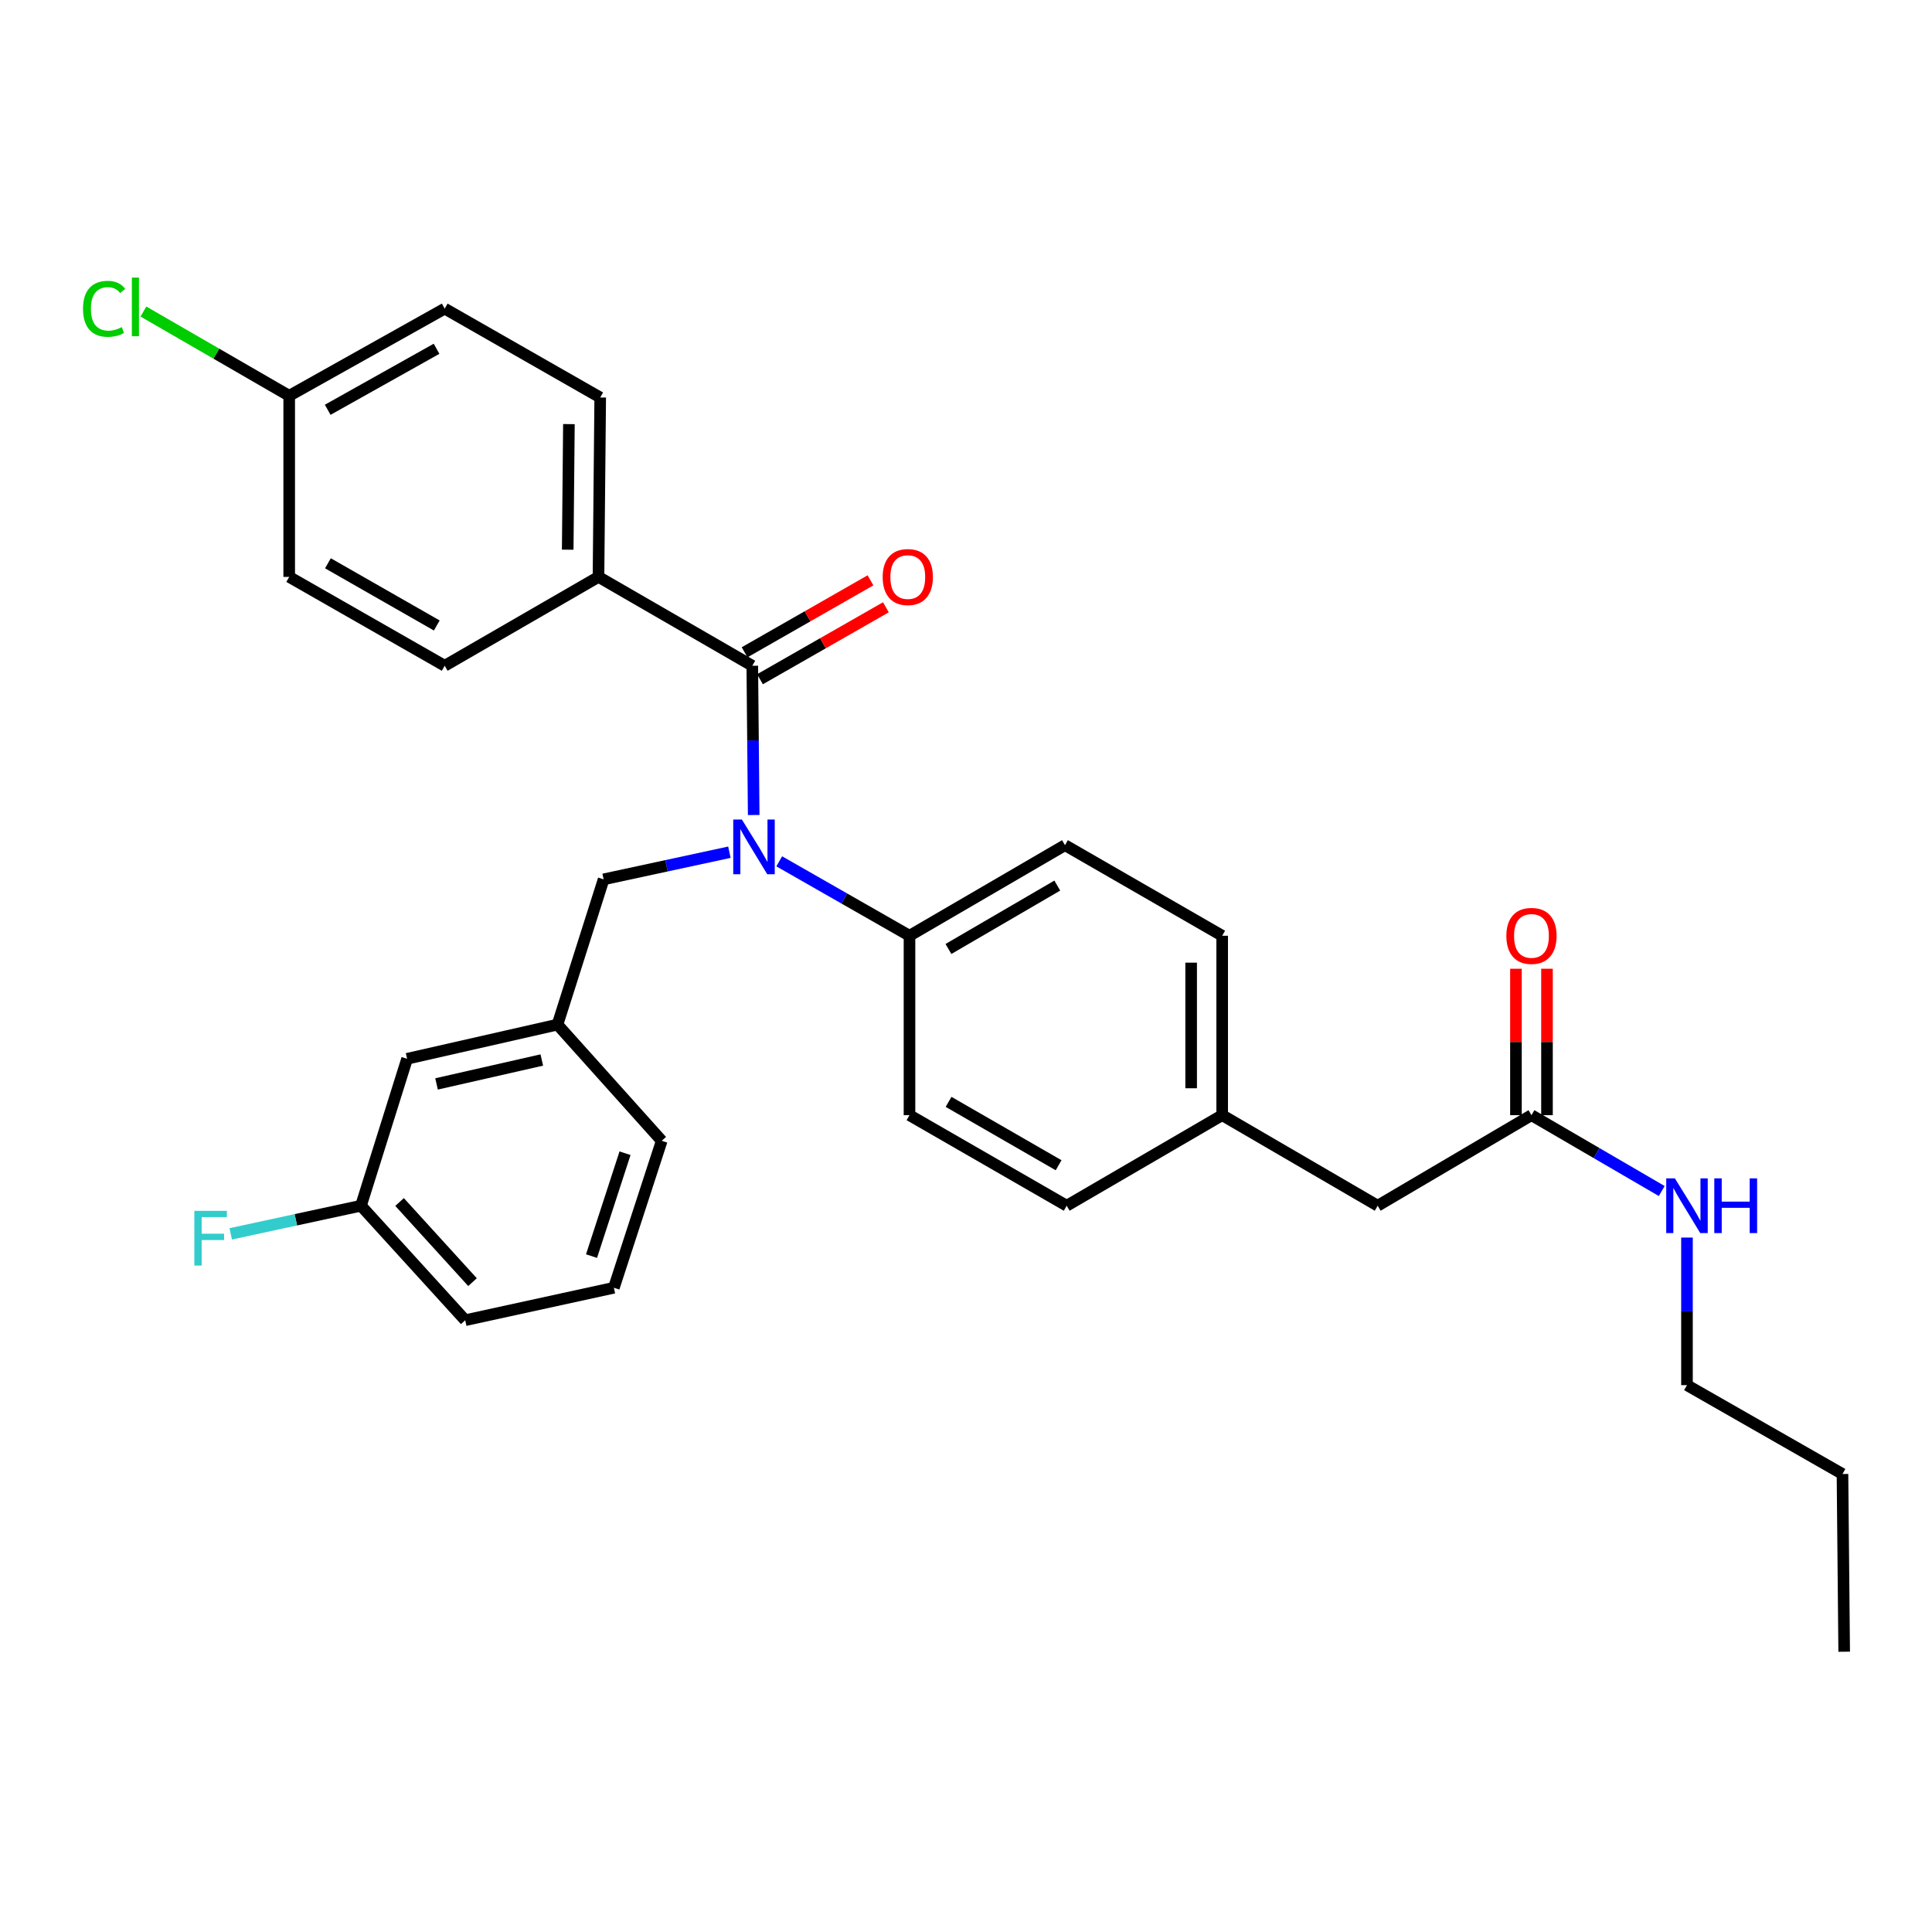 <?xml version='1.0' encoding='iso-8859-1'?>
<svg version='1.1' baseProfile='full'
              xmlns='http://www.w3.org/2000/svg'
                      xmlns:rdkit='http://www.rdkit.org/xml'
                      xmlns:xlink='http://www.w3.org/1999/xlink'
                  xml:space='preserve'
width='1000px' height='1000px' viewBox='0 0 1000 1000'>
<!-- END OF HEADER -->
<rect style='opacity:1.0;fill:#FFFFFF;stroke:none' width='1000' height='1000' x='0' y='0'> </rect>
<path class='bond-0' d='M 873.178,716.954 L 873.178,678.759' style='fill:none;fill-rule:evenodd;stroke:#000000;stroke-width:6px;stroke-linecap:butt;stroke-linejoin:miter;stroke-opacity:1' />
<path class='bond-0' d='M 873.178,678.759 L 873.178,640.563' style='fill:none;fill-rule:evenodd;stroke:#0000FF;stroke-width:6px;stroke-linecap:butt;stroke-linejoin:miter;stroke-opacity:1' />
<path class='bond-1' d='M 873.178,716.954 L 953.662,762.94' style='fill:none;fill-rule:evenodd;stroke:#000000;stroke-width:6px;stroke-linecap:butt;stroke-linejoin:miter;stroke-opacity:1' />
<path class='bond-2' d='M 792.686,577.212 L 826.398,596.842' style='fill:none;fill-rule:evenodd;stroke:#000000;stroke-width:6px;stroke-linecap:butt;stroke-linejoin:miter;stroke-opacity:1' />
<path class='bond-2' d='M 826.398,596.842 L 860.11,616.472' style='fill:none;fill-rule:evenodd;stroke:#0000FF;stroke-width:6px;stroke-linecap:butt;stroke-linejoin:miter;stroke-opacity:1' />
<path class='bond-3' d='M 800.719,577.212 L 800.719,539.317' style='fill:none;fill-rule:evenodd;stroke:#000000;stroke-width:6px;stroke-linecap:butt;stroke-linejoin:miter;stroke-opacity:1' />
<path class='bond-3' d='M 800.719,539.317 L 800.719,501.421' style='fill:none;fill-rule:evenodd;stroke:#FF0000;stroke-width:6px;stroke-linecap:butt;stroke-linejoin:miter;stroke-opacity:1' />
<path class='bond-3' d='M 784.652,577.212 L 784.652,539.317' style='fill:none;fill-rule:evenodd;stroke:#000000;stroke-width:6px;stroke-linecap:butt;stroke-linejoin:miter;stroke-opacity:1' />
<path class='bond-3' d='M 784.652,539.317 L 784.652,501.421' style='fill:none;fill-rule:evenodd;stroke:#FF0000;stroke-width:6px;stroke-linecap:butt;stroke-linejoin:miter;stroke-opacity:1' />
<path class='bond-4' d='M 792.686,577.212 L 713.086,624.081' style='fill:none;fill-rule:evenodd;stroke:#000000;stroke-width:6px;stroke-linecap:butt;stroke-linejoin:miter;stroke-opacity:1' />
<path class='bond-5' d='M 953.662,762.94 L 954.545,854.928' style='fill:none;fill-rule:evenodd;stroke:#000000;stroke-width:6px;stroke-linecap:butt;stroke-linejoin:miter;stroke-opacity:1' />
<path class='bond-6' d='M 309.775,298.603 L 310.668,205.74' style='fill:none;fill-rule:evenodd;stroke:#000000;stroke-width:6px;stroke-linecap:butt;stroke-linejoin:miter;stroke-opacity:1' />
<path class='bond-6' d='M 293.843,284.519 L 294.468,219.515' style='fill:none;fill-rule:evenodd;stroke:#000000;stroke-width:6px;stroke-linecap:butt;stroke-linejoin:miter;stroke-opacity:1' />
<path class='bond-7' d='M 309.775,298.603 L 230.175,344.598' style='fill:none;fill-rule:evenodd;stroke:#000000;stroke-width:6px;stroke-linecap:butt;stroke-linejoin:miter;stroke-opacity:1' />
<path class='bond-8' d='M 309.775,298.603 L 389.384,344.598' style='fill:none;fill-rule:evenodd;stroke:#000000;stroke-width:6px;stroke-linecap:butt;stroke-linejoin:miter;stroke-opacity:1' />
<path class='bond-9' d='M 377.537,441.102 L 344.986,448.127' style='fill:none;fill-rule:evenodd;stroke:#0000FF;stroke-width:6px;stroke-linecap:butt;stroke-linejoin:miter;stroke-opacity:1' />
<path class='bond-9' d='M 344.986,448.127 L 312.435,455.152' style='fill:none;fill-rule:evenodd;stroke:#000000;stroke-width:6px;stroke-linecap:butt;stroke-linejoin:miter;stroke-opacity:1' />
<path class='bond-10' d='M 390.112,421.85 L 389.748,383.224' style='fill:none;fill-rule:evenodd;stroke:#0000FF;stroke-width:6px;stroke-linecap:butt;stroke-linejoin:miter;stroke-opacity:1' />
<path class='bond-10' d='M 389.748,383.224 L 389.384,344.598' style='fill:none;fill-rule:evenodd;stroke:#000000;stroke-width:6px;stroke-linecap:butt;stroke-linejoin:miter;stroke-opacity:1' />
<path class='bond-11' d='M 403.325,445.815 L 437.038,465.077' style='fill:none;fill-rule:evenodd;stroke:#0000FF;stroke-width:6px;stroke-linecap:butt;stroke-linejoin:miter;stroke-opacity:1' />
<path class='bond-11' d='M 437.038,465.077 L 470.751,484.34' style='fill:none;fill-rule:evenodd;stroke:#000000;stroke-width:6px;stroke-linecap:butt;stroke-linejoin:miter;stroke-opacity:1' />
<path class='bond-12' d='M 393.37,351.573 L 425.953,332.952' style='fill:none;fill-rule:evenodd;stroke:#000000;stroke-width:6px;stroke-linecap:butt;stroke-linejoin:miter;stroke-opacity:1' />
<path class='bond-12' d='M 425.953,332.952 L 458.536,314.332' style='fill:none;fill-rule:evenodd;stroke:#FF0000;stroke-width:6px;stroke-linecap:butt;stroke-linejoin:miter;stroke-opacity:1' />
<path class='bond-12' d='M 385.398,337.623 L 417.981,319.003' style='fill:none;fill-rule:evenodd;stroke:#000000;stroke-width:6px;stroke-linecap:butt;stroke-linejoin:miter;stroke-opacity:1' />
<path class='bond-12' d='M 417.981,319.003 L 450.564,300.382' style='fill:none;fill-rule:evenodd;stroke:#FF0000;stroke-width:6px;stroke-linecap:butt;stroke-linejoin:miter;stroke-opacity:1' />
<path class='bond-13' d='M 310.668,205.74 L 230.175,159.745' style='fill:none;fill-rule:evenodd;stroke:#000000;stroke-width:6px;stroke-linecap:butt;stroke-linejoin:miter;stroke-opacity:1' />
<path class='bond-14' d='M 230.175,344.598 L 149.691,298.603' style='fill:none;fill-rule:evenodd;stroke:#000000;stroke-width:6px;stroke-linecap:butt;stroke-linejoin:miter;stroke-opacity:1' />
<path class='bond-14' d='M 226.074,323.749 L 169.736,291.553' style='fill:none;fill-rule:evenodd;stroke:#000000;stroke-width:6px;stroke-linecap:butt;stroke-linejoin:miter;stroke-opacity:1' />
<path class='bond-15' d='M 210.717,548.025 L 288.55,530.334' style='fill:none;fill-rule:evenodd;stroke:#000000;stroke-width:6px;stroke-linecap:butt;stroke-linejoin:miter;stroke-opacity:1' />
<path class='bond-15' d='M 225.953,561.038 L 280.436,548.655' style='fill:none;fill-rule:evenodd;stroke:#000000;stroke-width:6px;stroke-linecap:butt;stroke-linejoin:miter;stroke-opacity:1' />
<path class='bond-16' d='M 210.717,548.025 L 186.84,624.081' style='fill:none;fill-rule:evenodd;stroke:#000000;stroke-width:6px;stroke-linecap:butt;stroke-linejoin:miter;stroke-opacity:1' />
<path class='bond-17' d='M 312.435,455.152 L 288.55,530.334' style='fill:none;fill-rule:evenodd;stroke:#000000;stroke-width:6px;stroke-linecap:butt;stroke-linejoin:miter;stroke-opacity:1' />
<path class='bond-18' d='M 186.84,624.081 L 153.129,631.361' style='fill:none;fill-rule:evenodd;stroke:#000000;stroke-width:6px;stroke-linecap:butt;stroke-linejoin:miter;stroke-opacity:1' />
<path class='bond-18' d='M 153.129,631.361 L 119.418,638.641' style='fill:none;fill-rule:evenodd;stroke:#33CCCC;stroke-width:6px;stroke-linecap:butt;stroke-linejoin:miter;stroke-opacity:1' />
<path class='bond-19' d='M 186.84,624.081 L 240.788,683.34' style='fill:none;fill-rule:evenodd;stroke:#000000;stroke-width:6px;stroke-linecap:butt;stroke-linejoin:miter;stroke-opacity:1' />
<path class='bond-19' d='M 206.813,622.154 L 244.576,663.635' style='fill:none;fill-rule:evenodd;stroke:#000000;stroke-width:6px;stroke-linecap:butt;stroke-linejoin:miter;stroke-opacity:1' />
<path class='bond-20' d='M 470.751,484.34 L 551.235,437.462' style='fill:none;fill-rule:evenodd;stroke:#000000;stroke-width:6px;stroke-linecap:butt;stroke-linejoin:miter;stroke-opacity:1' />
<path class='bond-20' d='M 490.91,491.191 L 547.249,458.376' style='fill:none;fill-rule:evenodd;stroke:#000000;stroke-width:6px;stroke-linecap:butt;stroke-linejoin:miter;stroke-opacity:1' />
<path class='bond-21' d='M 470.751,484.34 L 470.751,577.212' style='fill:none;fill-rule:evenodd;stroke:#000000;stroke-width:6px;stroke-linecap:butt;stroke-linejoin:miter;stroke-opacity:1' />
<path class='bond-22' d='M 551.235,437.462 L 632.602,484.34' style='fill:none;fill-rule:evenodd;stroke:#000000;stroke-width:6px;stroke-linecap:butt;stroke-linejoin:miter;stroke-opacity:1' />
<path class='bond-23' d='M 470.751,577.212 L 552.118,624.081' style='fill:none;fill-rule:evenodd;stroke:#000000;stroke-width:6px;stroke-linecap:butt;stroke-linejoin:miter;stroke-opacity:1' />
<path class='bond-23' d='M 490.976,570.321 L 547.933,603.129' style='fill:none;fill-rule:evenodd;stroke:#000000;stroke-width:6px;stroke-linecap:butt;stroke-linejoin:miter;stroke-opacity:1' />
<path class='bond-24' d='M 713.086,624.081 L 632.602,577.212' style='fill:none;fill-rule:evenodd;stroke:#000000;stroke-width:6px;stroke-linecap:butt;stroke-linejoin:miter;stroke-opacity:1' />
<path class='bond-25' d='M 632.602,577.212 L 552.118,624.081' style='fill:none;fill-rule:evenodd;stroke:#000000;stroke-width:6px;stroke-linecap:butt;stroke-linejoin:miter;stroke-opacity:1' />
<path class='bond-26' d='M 632.602,577.212 L 632.602,484.34' style='fill:none;fill-rule:evenodd;stroke:#000000;stroke-width:6px;stroke-linecap:butt;stroke-linejoin:miter;stroke-opacity:1' />
<path class='bond-26' d='M 616.536,563.281 L 616.536,498.271' style='fill:none;fill-rule:evenodd;stroke:#000000;stroke-width:6px;stroke-linecap:butt;stroke-linejoin:miter;stroke-opacity:1' />
<path class='bond-27' d='M 288.55,530.334 L 342.506,590.476' style='fill:none;fill-rule:evenodd;stroke:#000000;stroke-width:6px;stroke-linecap:butt;stroke-linejoin:miter;stroke-opacity:1' />
<path class='bond-28' d='M 317.737,666.541 L 342.506,590.476' style='fill:none;fill-rule:evenodd;stroke:#000000;stroke-width:6px;stroke-linecap:butt;stroke-linejoin:miter;stroke-opacity:1' />
<path class='bond-28' d='M 306.175,650.157 L 323.514,596.911' style='fill:none;fill-rule:evenodd;stroke:#000000;stroke-width:6px;stroke-linecap:butt;stroke-linejoin:miter;stroke-opacity:1' />
<path class='bond-29' d='M 317.737,666.541 L 240.788,683.34' style='fill:none;fill-rule:evenodd;stroke:#000000;stroke-width:6px;stroke-linecap:butt;stroke-linejoin:miter;stroke-opacity:1' />
<path class='bond-30' d='M 149.691,204.856 L 149.691,298.603' style='fill:none;fill-rule:evenodd;stroke:#000000;stroke-width:6px;stroke-linecap:butt;stroke-linejoin:miter;stroke-opacity:1' />
<path class='bond-31' d='M 149.691,204.856 L 111.961,183.054' style='fill:none;fill-rule:evenodd;stroke:#000000;stroke-width:6px;stroke-linecap:butt;stroke-linejoin:miter;stroke-opacity:1' />
<path class='bond-31' d='M 111.961,183.054 L 74.23,161.253' style='fill:none;fill-rule:evenodd;stroke:#00CC00;stroke-width:6px;stroke-linecap:butt;stroke-linejoin:miter;stroke-opacity:1' />
<path class='bond-32' d='M 149.691,204.856 L 230.175,159.745' style='fill:none;fill-rule:evenodd;stroke:#000000;stroke-width:6px;stroke-linecap:butt;stroke-linejoin:miter;stroke-opacity:1' />
<path class='bond-32' d='M 169.619,212.105 L 225.958,180.527' style='fill:none;fill-rule:evenodd;stroke:#000000;stroke-width:6px;stroke-linecap:butt;stroke-linejoin:miter;stroke-opacity:1' />
<path  class='atom-2' d='M 866.918 609.921
L 876.198 624.921
Q 877.118 626.401, 878.598 629.081
Q 880.078 631.761, 880.158 631.921
L 880.158 609.921
L 883.918 609.921
L 883.918 638.241
L 880.038 638.241
L 870.078 621.841
Q 868.918 619.921, 867.678 617.721
Q 866.478 615.521, 866.118 614.841
L 866.118 638.241
L 862.438 638.241
L 862.438 609.921
L 866.918 609.921
' fill='#0000FF'/>
<path  class='atom-2' d='M 887.318 609.921
L 891.158 609.921
L 891.158 621.961
L 905.638 621.961
L 905.638 609.921
L 909.478 609.921
L 909.478 638.241
L 905.638 638.241
L 905.638 625.161
L 891.158 625.161
L 891.158 638.241
L 887.318 638.241
L 887.318 609.921
' fill='#0000FF'/>
<path  class='atom-3' d='M 779.686 484.42
Q 779.686 477.62, 783.046 473.82
Q 786.406 470.02, 792.686 470.02
Q 798.966 470.02, 802.326 473.82
Q 805.686 477.62, 805.686 484.42
Q 805.686 491.3, 802.286 495.22
Q 798.886 499.1, 792.686 499.1
Q 786.446 499.1, 783.046 495.22
Q 779.686 491.34, 779.686 484.42
M 792.686 495.9
Q 797.006 495.9, 799.326 493.02
Q 801.686 490.1, 801.686 484.42
Q 801.686 478.86, 799.326 476.06
Q 797.006 473.22, 792.686 473.22
Q 788.366 473.22, 786.006 476.02
Q 783.686 478.82, 783.686 484.42
Q 783.686 490.14, 786.006 493.02
Q 788.366 495.9, 792.686 495.9
' fill='#FF0000'/>
<path  class='atom-6' d='M 384.008 424.194
L 393.288 439.194
Q 394.208 440.674, 395.688 443.354
Q 397.168 446.034, 397.248 446.194
L 397.248 424.194
L 401.008 424.194
L 401.008 452.514
L 397.128 452.514
L 387.168 436.114
Q 386.008 434.194, 384.768 431.994
Q 383.568 429.794, 383.208 429.114
L 383.208 452.514
L 379.528 452.514
L 379.528 424.194
L 384.008 424.194
' fill='#0000FF'/>
<path  class='atom-8' d='M 456.868 298.683
Q 456.868 291.883, 460.228 288.083
Q 463.588 284.283, 469.868 284.283
Q 476.148 284.283, 479.508 288.083
Q 482.868 291.883, 482.868 298.683
Q 482.868 305.563, 479.468 309.483
Q 476.068 313.363, 469.868 313.363
Q 463.628 313.363, 460.228 309.483
Q 456.868 305.603, 456.868 298.683
M 469.868 310.163
Q 474.188 310.163, 476.508 307.283
Q 478.868 304.363, 478.868 298.683
Q 478.868 293.123, 476.508 290.323
Q 474.188 287.483, 469.868 287.483
Q 465.548 287.483, 463.188 290.283
Q 460.868 293.083, 460.868 298.683
Q 460.868 304.403, 463.188 307.283
Q 465.548 310.163, 469.868 310.163
' fill='#FF0000'/>
<path  class='atom-22' d='M 100.588 626.729
L 117.428 626.729
L 117.428 629.969
L 104.388 629.969
L 104.388 638.569
L 115.988 638.569
L 115.988 641.849
L 104.388 641.849
L 104.388 655.049
L 100.588 655.049
L 100.588 626.729
' fill='#33CCCC'/>
<path  class='atom-29' d='M 42.971 159.842
Q 42.971 152.802, 46.251 149.122
Q 49.571 145.402, 55.851 145.402
Q 61.691 145.402, 64.811 149.522
L 62.171 151.682
Q 59.891 148.682, 55.851 148.682
Q 51.571 148.682, 49.291 151.562
Q 47.051 154.402, 47.051 159.842
Q 47.051 165.442, 49.371 168.322
Q 51.731 171.202, 56.291 171.202
Q 59.411 171.202, 63.051 169.322
L 64.171 172.322
Q 62.691 173.282, 60.451 173.842
Q 58.211 174.402, 55.731 174.402
Q 49.571 174.402, 46.251 170.642
Q 42.971 166.882, 42.971 159.842
' fill='#00CC00'/>
<path  class='atom-29' d='M 68.251 143.682
L 71.931 143.682
L 71.931 174.042
L 68.251 174.042
L 68.251 143.682
' fill='#00CC00'/>
</svg>
